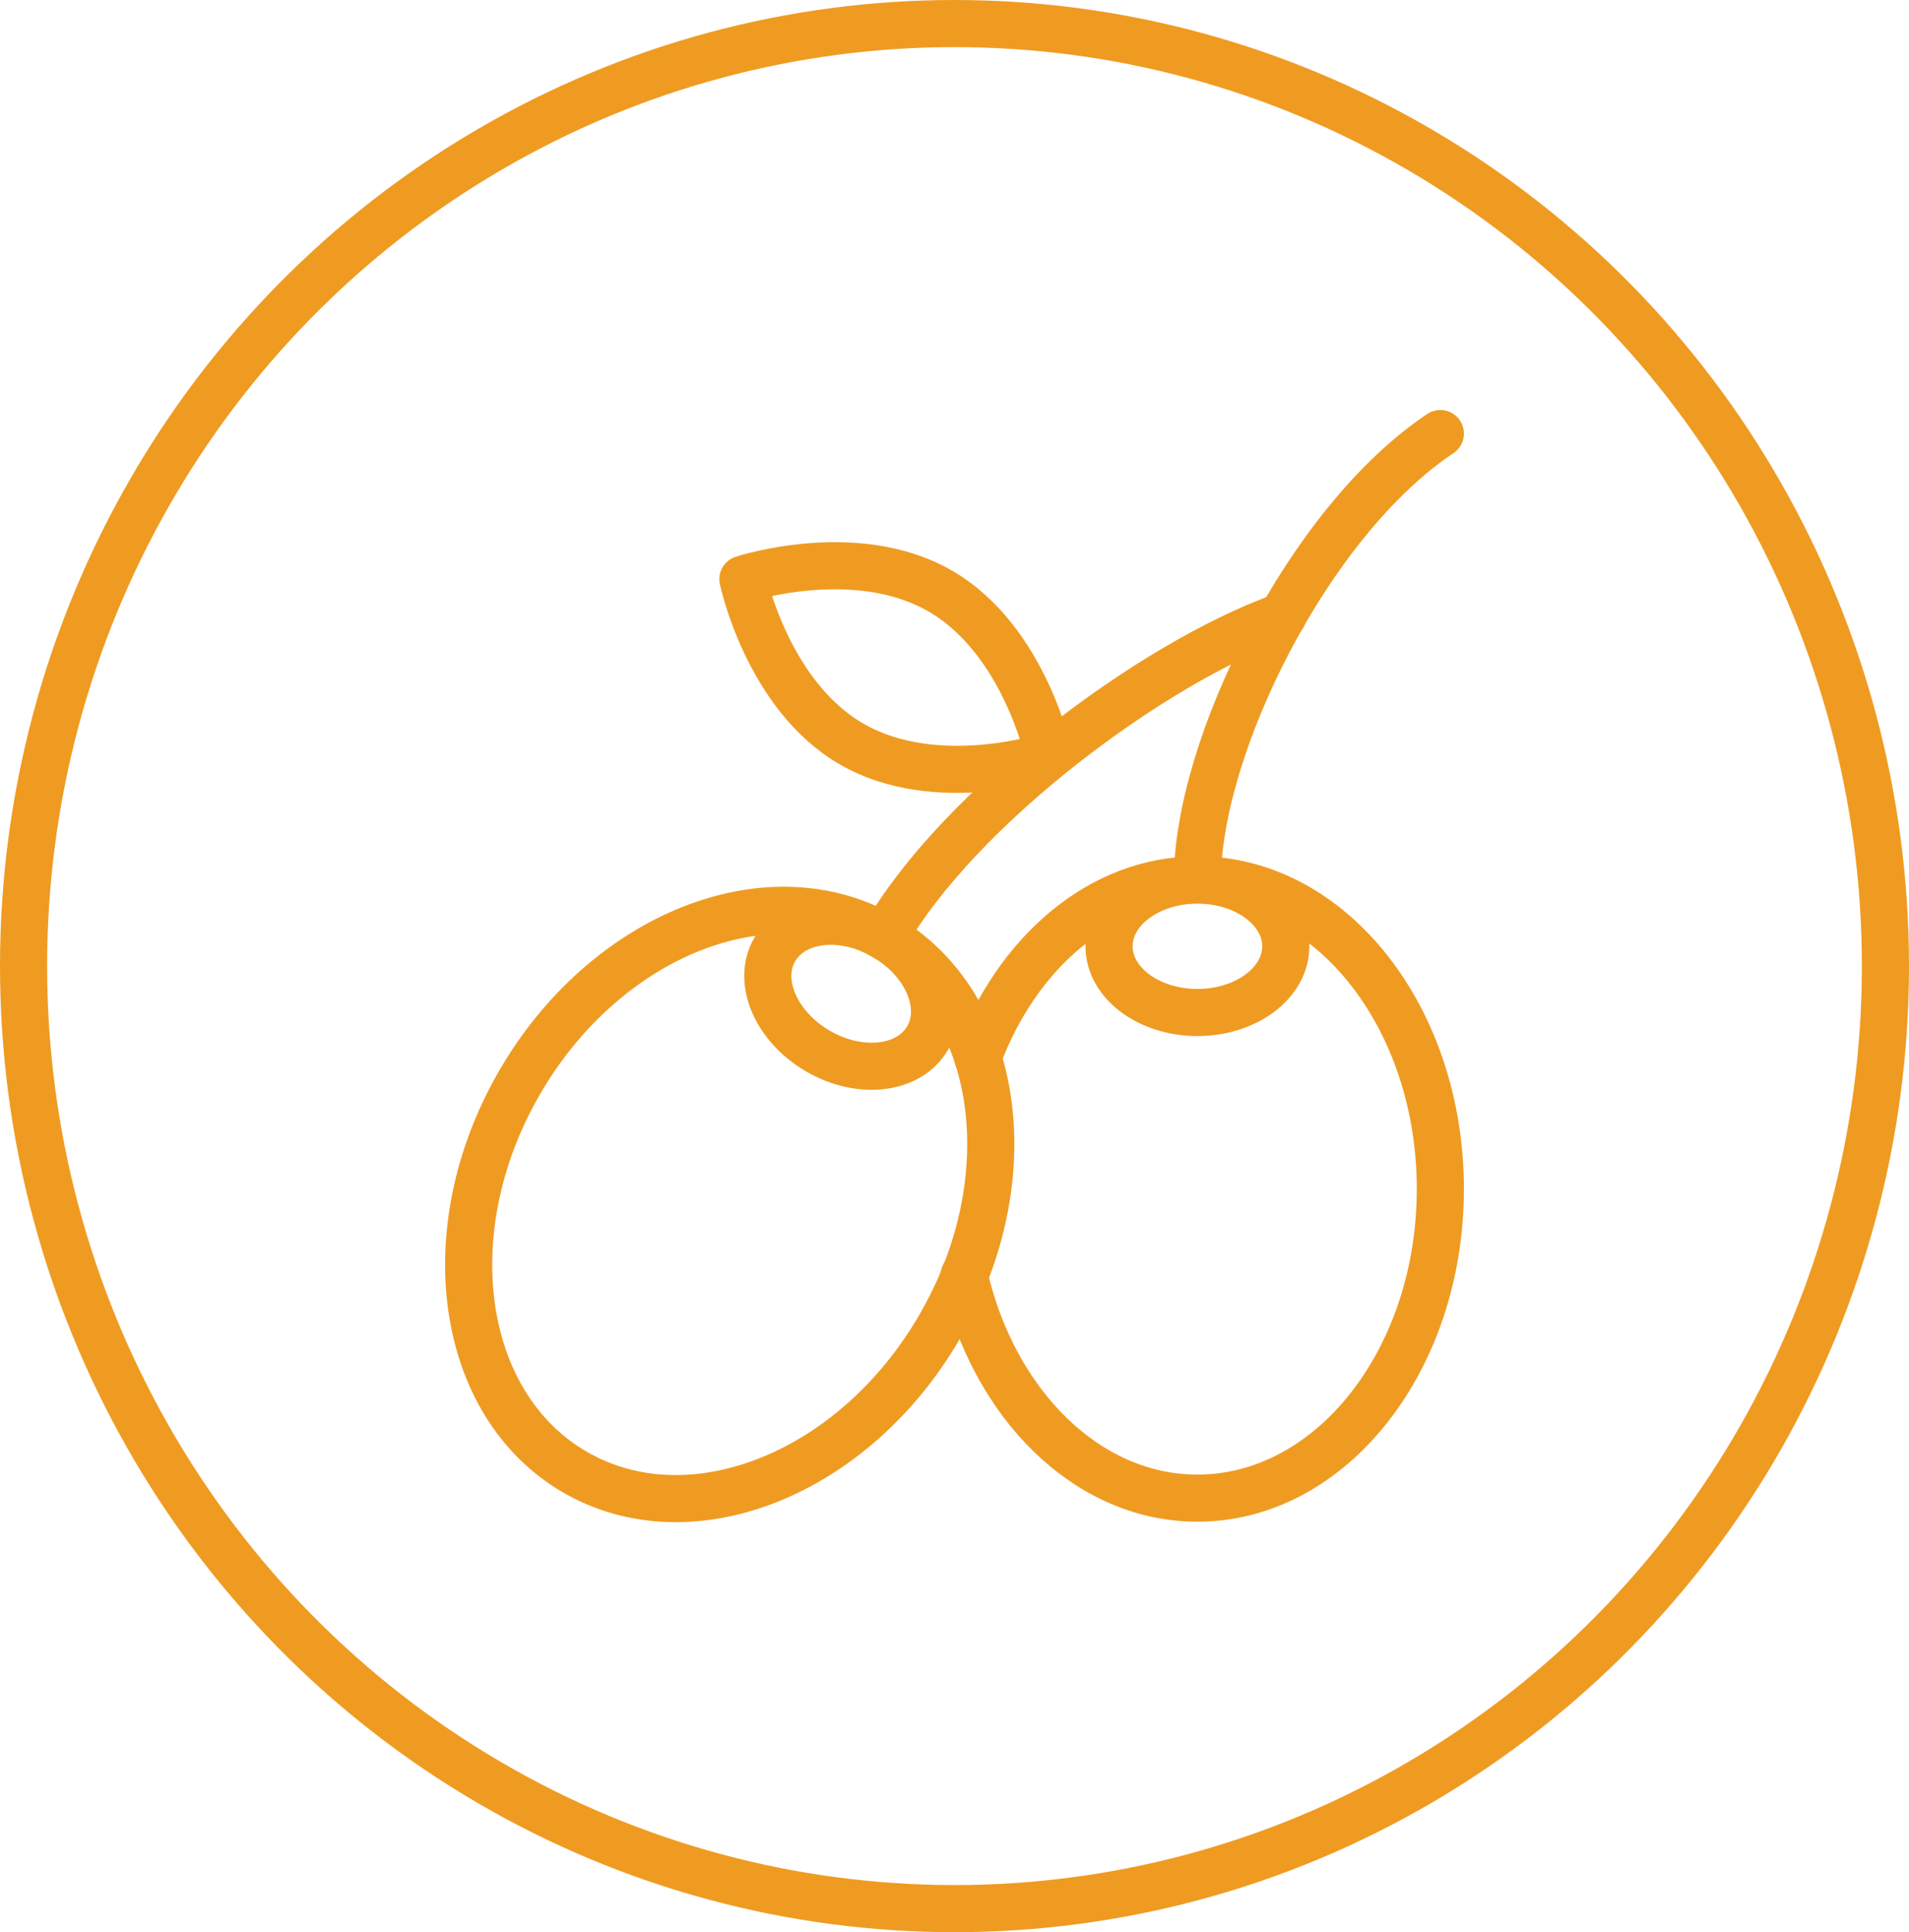 <?xml version="1.0" encoding="UTF-8"?>
<svg id="Layer_2" xmlns="http://www.w3.org/2000/svg" width="81.02" height="82" xmlns:xlink="http://www.w3.org/1999/xlink" viewBox="0 0 81.02 82">
  <defs>
    <style>.cls-1{clip-path:url(#clippath);}.cls-2{stroke-width:0px;}.cls-2,.cls-3,.cls-4{fill:none;}.cls-3{stroke-linecap:round;stroke-linejoin:round;}.cls-3,.cls-4{stroke:#ef9b22;stroke-width:2px;}</style>
    <clipPath id="clippath">
      <rect class="cls-2" x="16.51" y="17" width="48" height="48" />
    </clipPath>
  </defs>
  <g id="Layer_1-2">
    <g id="g2595">
      <g id="g2597">
        <g class="cls-1">
          <g id="g2599">
            <g id="g2605">
              <path id="path2607" class="cls-3" d="M39.9,56.27c-3.62,6.28-10.56,9.06-15.49,6.21-4.93-2.85-5.99-10.25-2.37-16.52s10.56-9.06,15.49-6.21c4.93,2.85,5.99,10.25,2.37,16.52Z" />
            </g>
            <g id="g2609">
              <path id="path2611" class="cls-3" d="M54.57,40.16c0,1.55-1.68,2.81-3.75,2.81s-3.75-1.26-3.75-2.81,1.68-2.81,3.75-2.81,3.75,1.26,3.75,2.81Z" />
            </g>
            <g id="g2613">
              <path id="path2615" class="cls-3" d="M44.52,32.08s-4.78,1.57-8.37-.5c-3.59-2.07-4.62-7-4.62-7,0,0,4.78-1.57,8.37.5,3.59,2.07,4.62,7,4.62,7Z" />
            </g>
            <g id="g2617">
              <path id="path2619" class="cls-3" d="M41.5,44.89c1.65-4.45,5.2-7.55,9.32-7.55,5.7,0,10.31,5.88,10.31,13.12s-4.62,13.12-10.31,13.12c-4.69,0-8.65-4-9.9-9.46" />
            </g>
            <g id="g2621">
              <path id="path2623" class="cls-3" d="M39.37,44.05c-.78,1.35-2.86,1.6-4.65.56-1.79-1.04-2.62-2.97-1.84-4.31.78-1.35,2.86-1.6,4.65-.56,1.79,1.04,2.62,2.97,1.84,4.31Z" />
            </g>
            <g id="g2625">
              <path id="path2627" class="cls-3" d="M50.82,37.34c0-5.62,4.69-15.19,10.31-18.94" />
            </g>
            <g id="g2629">
              <path id="path2631" class="cls-3" d="M54.44,26.15c-5.6,2.01-13.79,8.17-16.9,13.6" />
            </g>
          </g>
        </g>
      </g>
    </g>
    <g id="Ellipse_7">
      <ellipse class="cls-2" cx="40.51" cy="41" rx="40.5" ry="41" />
      <ellipse class="cls-4" cx="40.51" cy="41" rx="39.51" ry="40" />
    </g>
  </g>
</svg>